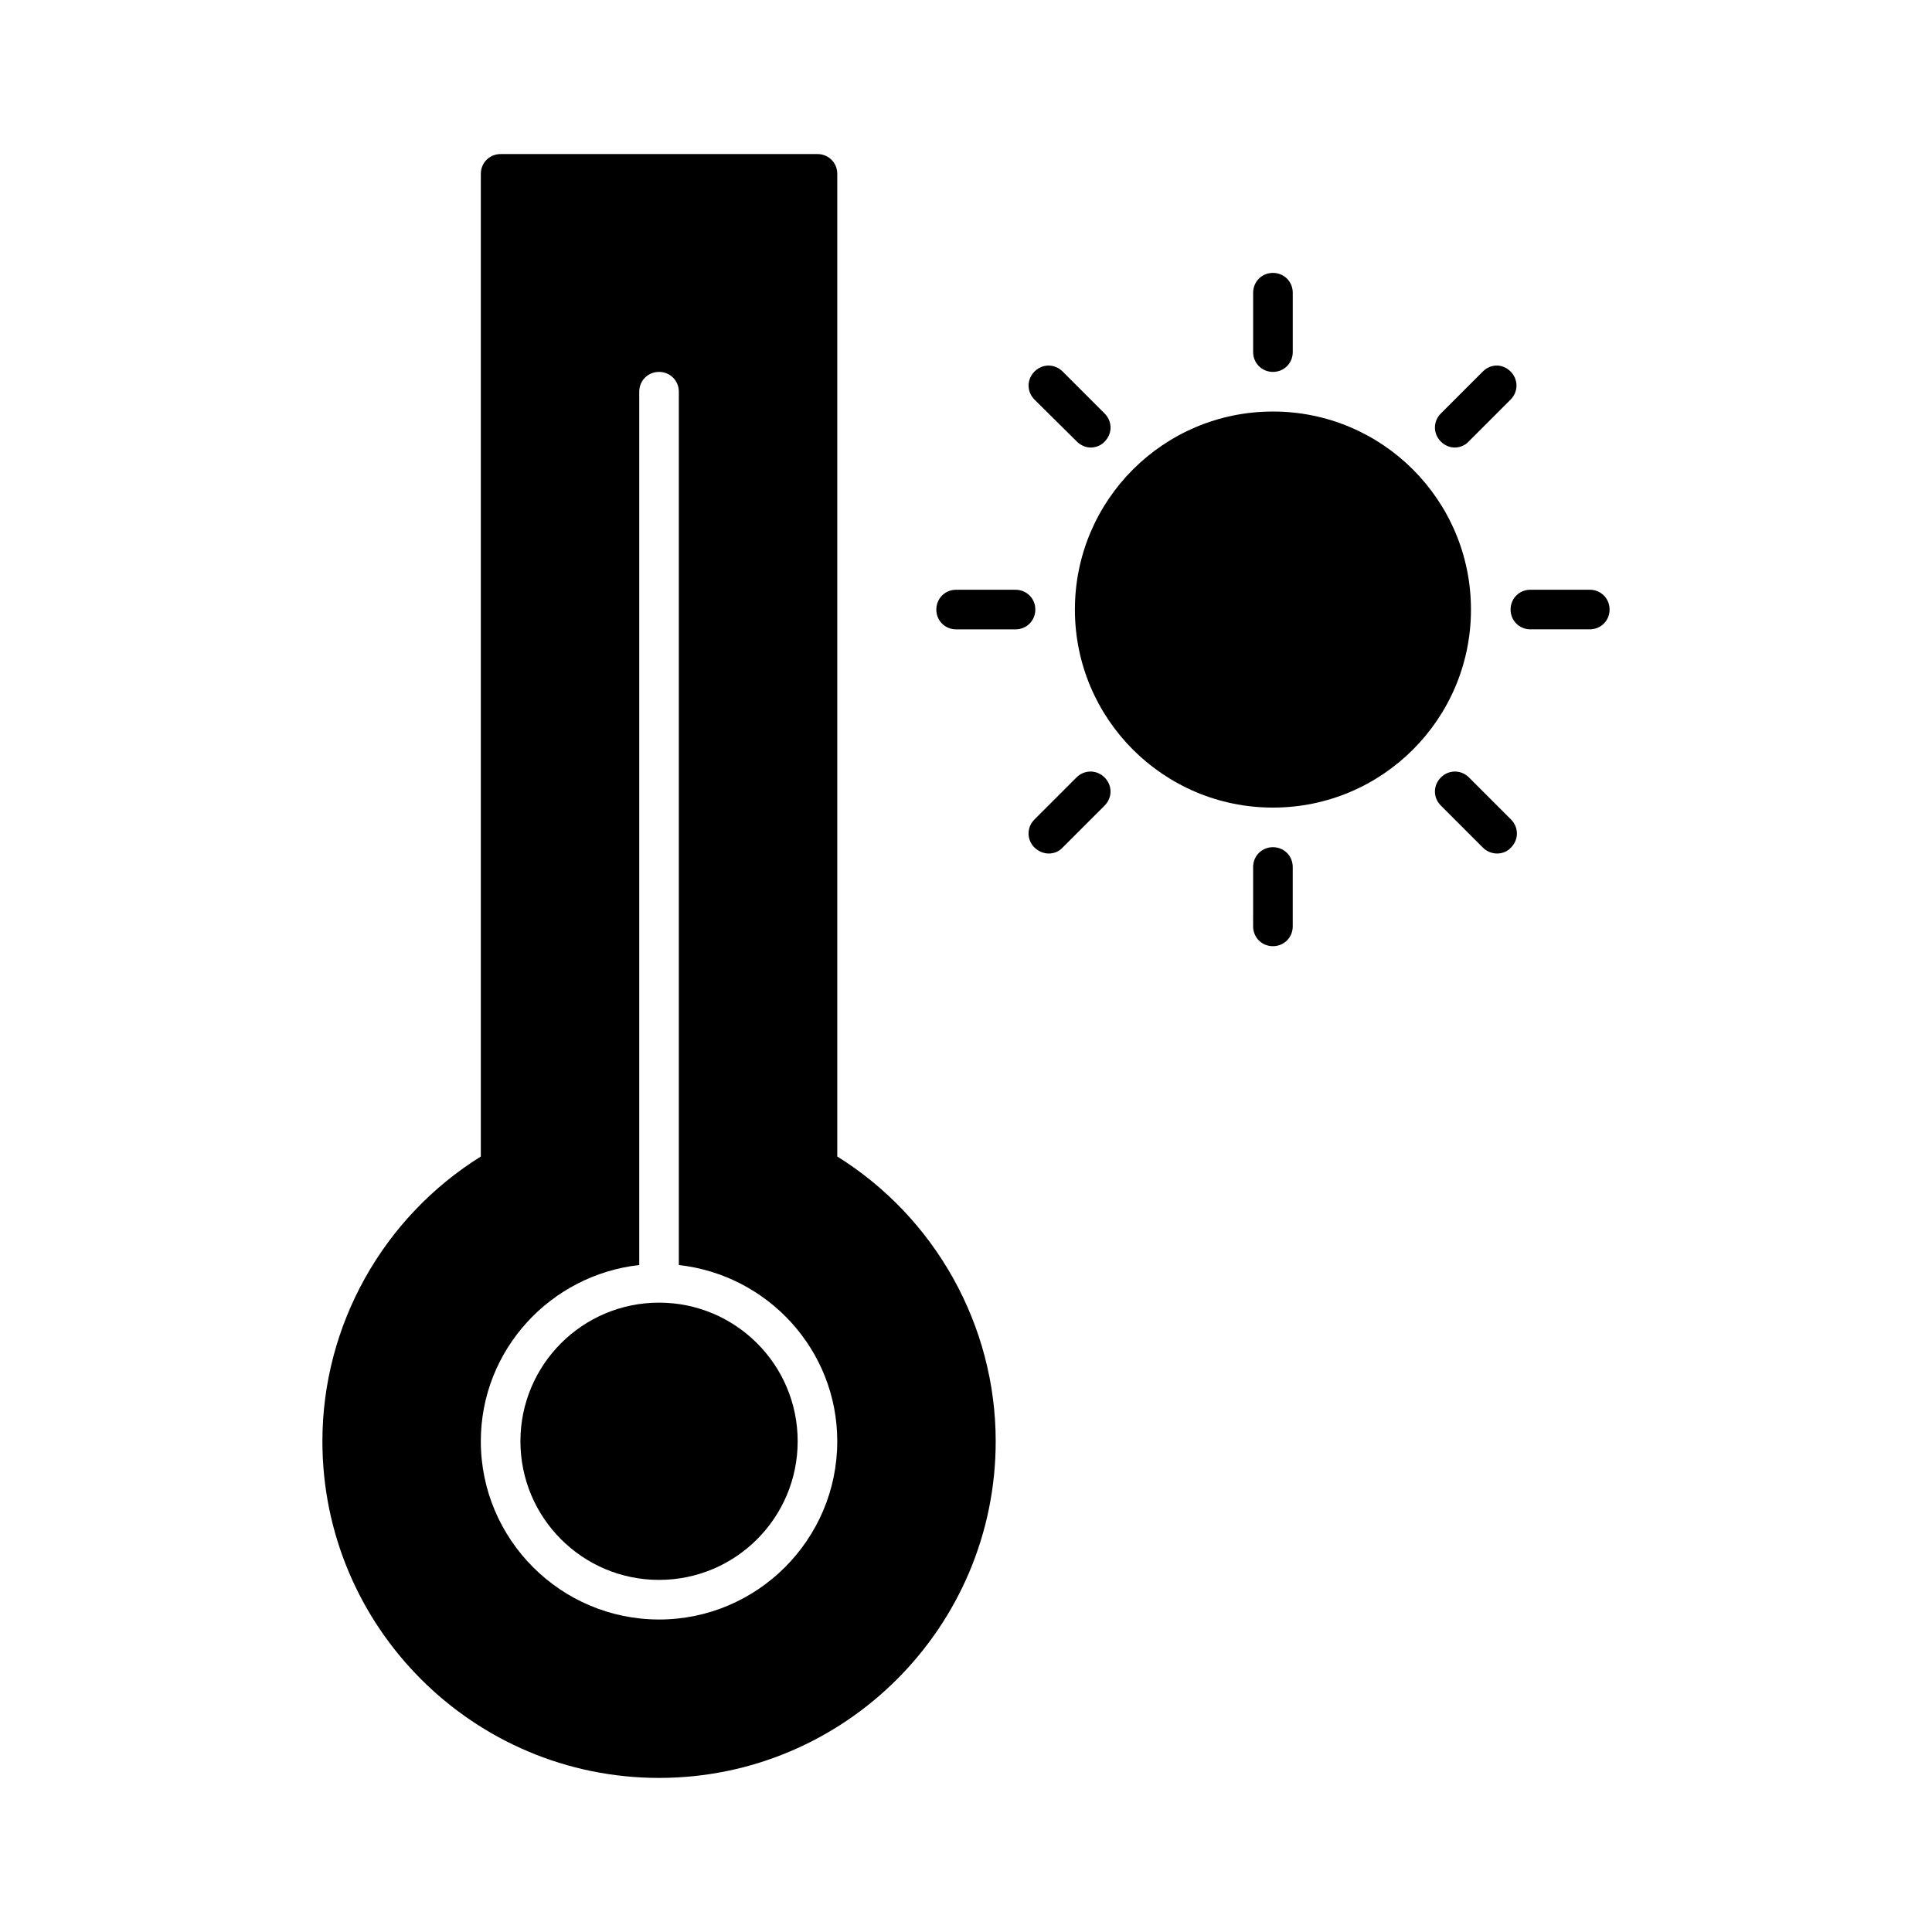 <?xml version="1.0" encoding="UTF-8"?>
<!-- Uploaded to: ICON Repo, www.svgrepo.com, Generator: ICON Repo Mixer Tools -->
<svg fill="#000000" width="800px" height="800px" version="1.1" viewBox="144 144 512 512" xmlns="http://www.w3.org/2000/svg">
 <g>
  <path d="m355.39 525.95c0 20.289-16.449 36.738-36.738 36.738-20.285 0-36.734-16.449-36.734-36.738 0-20.289 16.449-36.734 36.734-36.734 20.289 0 36.738 16.445 36.738 36.734"/>
  <path d="m407.87 525.95c0-30.754-16.059-59.301-41.984-75.465v-260.41c0-2.938-2.309-5.246-5.246-5.246h-83.969c-2.938 0-5.246 2.309-5.246 5.246v260.41c-25.926 16.164-41.984 44.715-41.984 75.465 0 49.227 39.988 89.215 89.215 89.215 49.223 0.004 89.215-39.988 89.215-89.215zm-89.219 47.234c-26.031 0-47.23-21.203-47.23-47.23 0-24.246 18.473-44.082 41.984-46.707v-231.44c0-2.938 2.309-5.246 5.246-5.246s5.246 2.309 5.246 5.246v231.44c23.512 2.625 41.984 22.461 41.984 46.707 0.004 26.031-21.199 47.234-47.23 47.234z"/>
  <path d="m421.93 370.19c1.363 0 2.731-0.523 3.672-1.574l11.125-11.125c2.098-2.098 2.098-5.352 0-7.453-2.098-2.098-5.352-2.098-7.453 0l-11.125 11.125c-2.098 2.098-2.098 5.352 0 7.453 1.16 1.047 2.418 1.574 3.781 1.574z"/>
  <path d="m536.97 242.45-11.125 11.125c-2.098 2.098-2.098 5.352 0 7.453 1.051 1.051 2.414 1.574 3.672 1.574 1.258 0 2.731-0.523 3.672-1.574l11.125-11.125c2.098-2.098 2.098-5.352 0-7.453-2.098-2.098-5.246-2.098-7.344 0z"/>
  <path d="m418.37 305.54c0-2.938-2.309-5.246-5.246-5.246h-15.742c-2.938 0-5.246 2.309-5.246 5.246s2.309 5.246 5.246 5.246h15.742c2.938 0 5.246-2.309 5.246-5.246z"/>
  <path d="m565.31 310.78c2.938 0 5.246-2.309 5.246-5.246s-2.309-5.246-5.246-5.246h-15.742c-2.938 0-5.246 2.309-5.246 5.246s2.309 5.246 5.246 5.246z"/>
  <path d="m481.34 394.75c2.938 0 5.246-2.309 5.246-5.246v-15.742c0-2.938-2.309-5.246-5.246-5.246s-5.246 2.309-5.246 5.246l-0.004 15.742c0 2.938 2.309 5.246 5.25 5.246z"/>
  <path d="m486.59 237.31v-15.742c0-2.938-2.309-5.246-5.246-5.246s-5.246 2.309-5.246 5.246v15.742c0 2.938 2.309 5.246 5.246 5.246 2.938 0.004 5.246-2.305 5.246-5.246z"/>
  <path d="m540.75 370.19c1.363 0 2.731-0.523 3.672-1.574 2.098-2.098 2.098-5.352 0-7.453l-11.125-11.125c-2.098-2.098-5.352-2.098-7.453 0-2.098 2.098-2.098 5.352 0 7.453l11.125 11.125c1.051 1.047 2.418 1.574 3.781 1.574z"/>
  <path d="m429.39 261.03c1.051 1.051 2.414 1.574 3.672 1.574 1.258 0 2.731-0.523 3.672-1.574 2.098-2.098 2.098-5.352 0-7.453l-11.125-11.125c-2.098-2.098-5.352-2.098-7.453 0-2.098 2.098-2.098 5.352 0 7.453z"/>
  <path d="m533.82 305.54c0 28.984-23.496 52.48-52.48 52.48s-52.48-23.496-52.48-52.48 23.496-52.48 52.48-52.48 52.48 23.496 52.48 52.48"/>
 </g>
</svg>